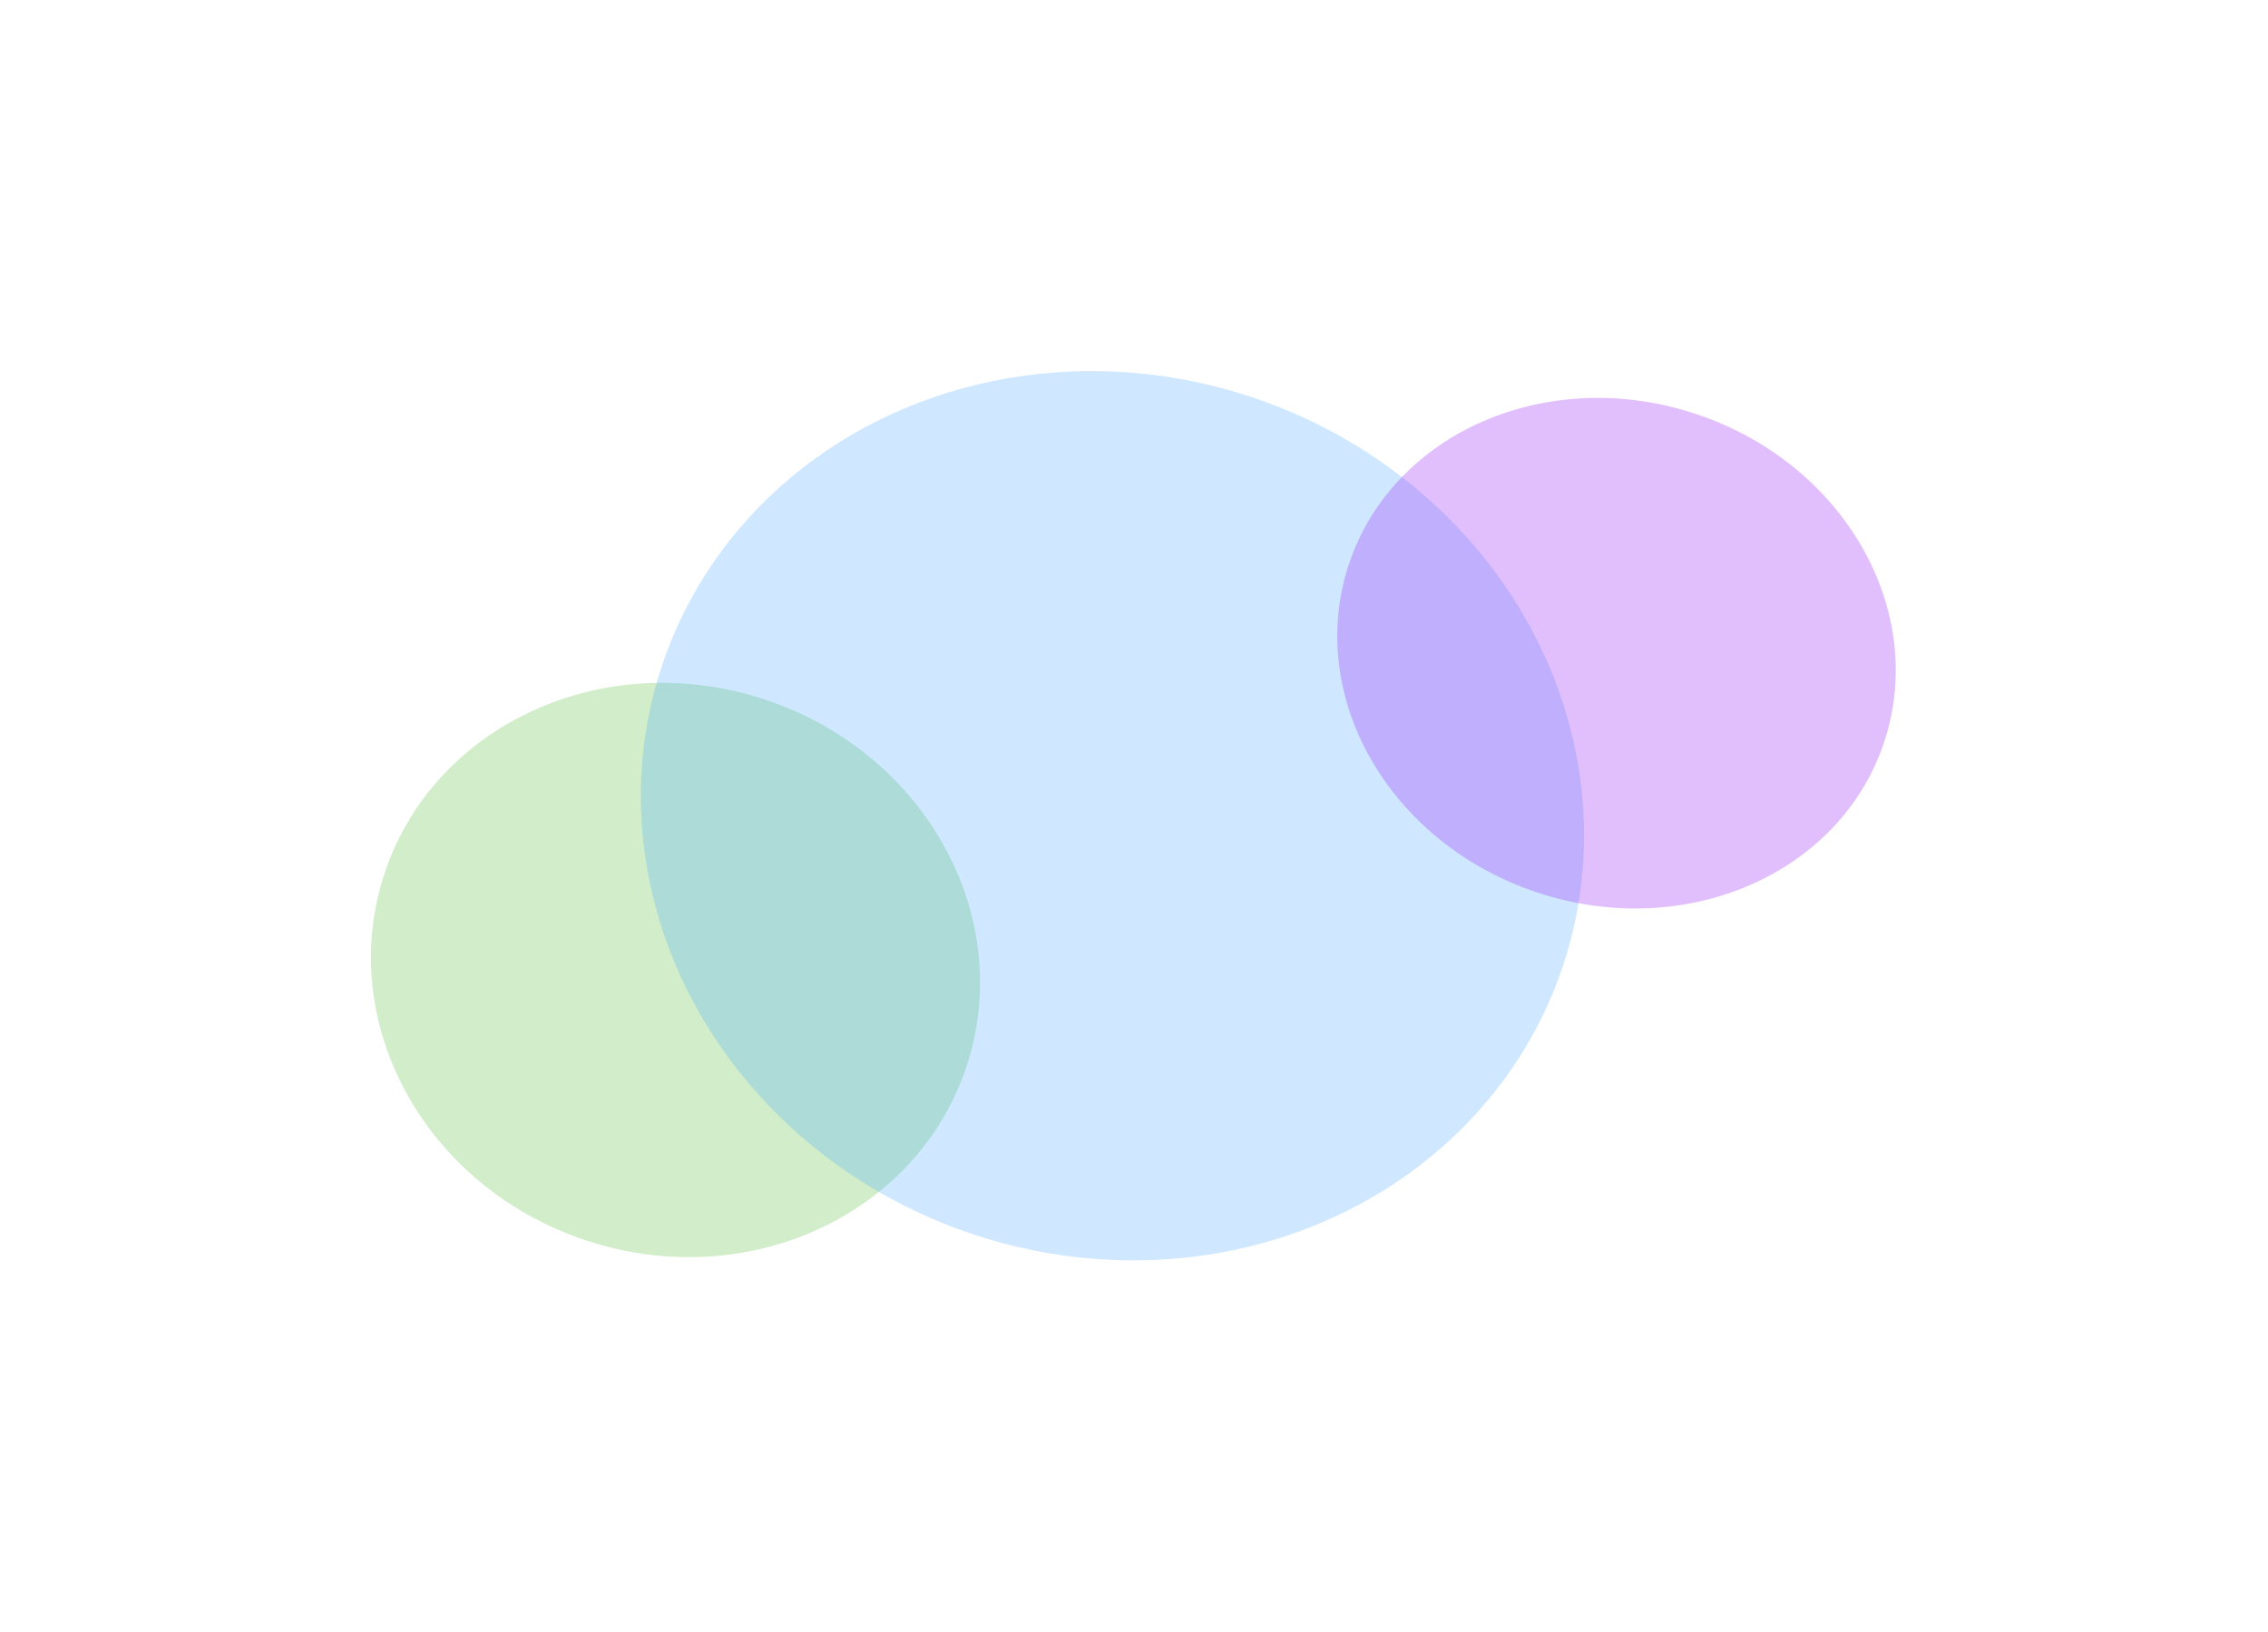 <?xml version="1.0" encoding="UTF-8"?> <svg xmlns="http://www.w3.org/2000/svg" width="1224" height="881" viewBox="0 0 1224 881" fill="none"><g filter="url(#filter0_f_725_2825)"><ellipse cx="364.556" cy="523.503" rx="165.461" ry="153.73" transform="rotate(18.42 364.556 523.503)" fill="#D2EDCA"></ellipse></g><g filter="url(#filter1_f_725_2825)"><ellipse cx="600.386" cy="440.256" rx="256.278" ry="238.108" transform="rotate(18.42 600.386 440.256)" fill="#40A6FF" fill-opacity="0.25"></ellipse></g><g filter="url(#filter2_f_725_2825)"><ellipse cx="872.401" cy="352.532" rx="152.21" ry="136.044" transform="rotate(18.42 872.401 352.532)" fill="#A138F9" fill-opacity="0.32"></ellipse></g><defs><filter id="filter0_f_725_2825" x="0.185" y="168.52" width="728.742" height="709.967" filterUnits="userSpaceOnUse" color-interpolation-filters="sRGB"><feFlood flood-opacity="0" result="BackgroundImageFix"></feFlood><feBlend mode="normal" in="SourceGraphic" in2="BackgroundImageFix" result="shape"></feBlend><feGaussianBlur stdDeviation="100" result="effect1_foregroundBlur_725_2825"></feGaussianBlur></filter><filter id="filter1_f_725_2825" x="145.796" y="0.206" width="909.179" height="880.099" filterUnits="userSpaceOnUse" color-interpolation-filters="sRGB"><feFlood flood-opacity="0" result="BackgroundImageFix"></feFlood><feBlend mode="normal" in="SourceGraphic" in2="BackgroundImageFix" result="shape"></feBlend><feGaussianBlur stdDeviation="100" result="effect1_foregroundBlur_725_2825"></feGaussianBlur></filter><filter id="filter2_f_725_2825" x="521.687" y="14.752" width="701.427" height="675.562" filterUnits="userSpaceOnUse" color-interpolation-filters="sRGB"><feFlood flood-opacity="0" result="BackgroundImageFix"></feFlood><feBlend mode="normal" in="SourceGraphic" in2="BackgroundImageFix" result="shape"></feBlend><feGaussianBlur stdDeviation="100" result="effect1_foregroundBlur_725_2825"></feGaussianBlur></filter></defs></svg> 
